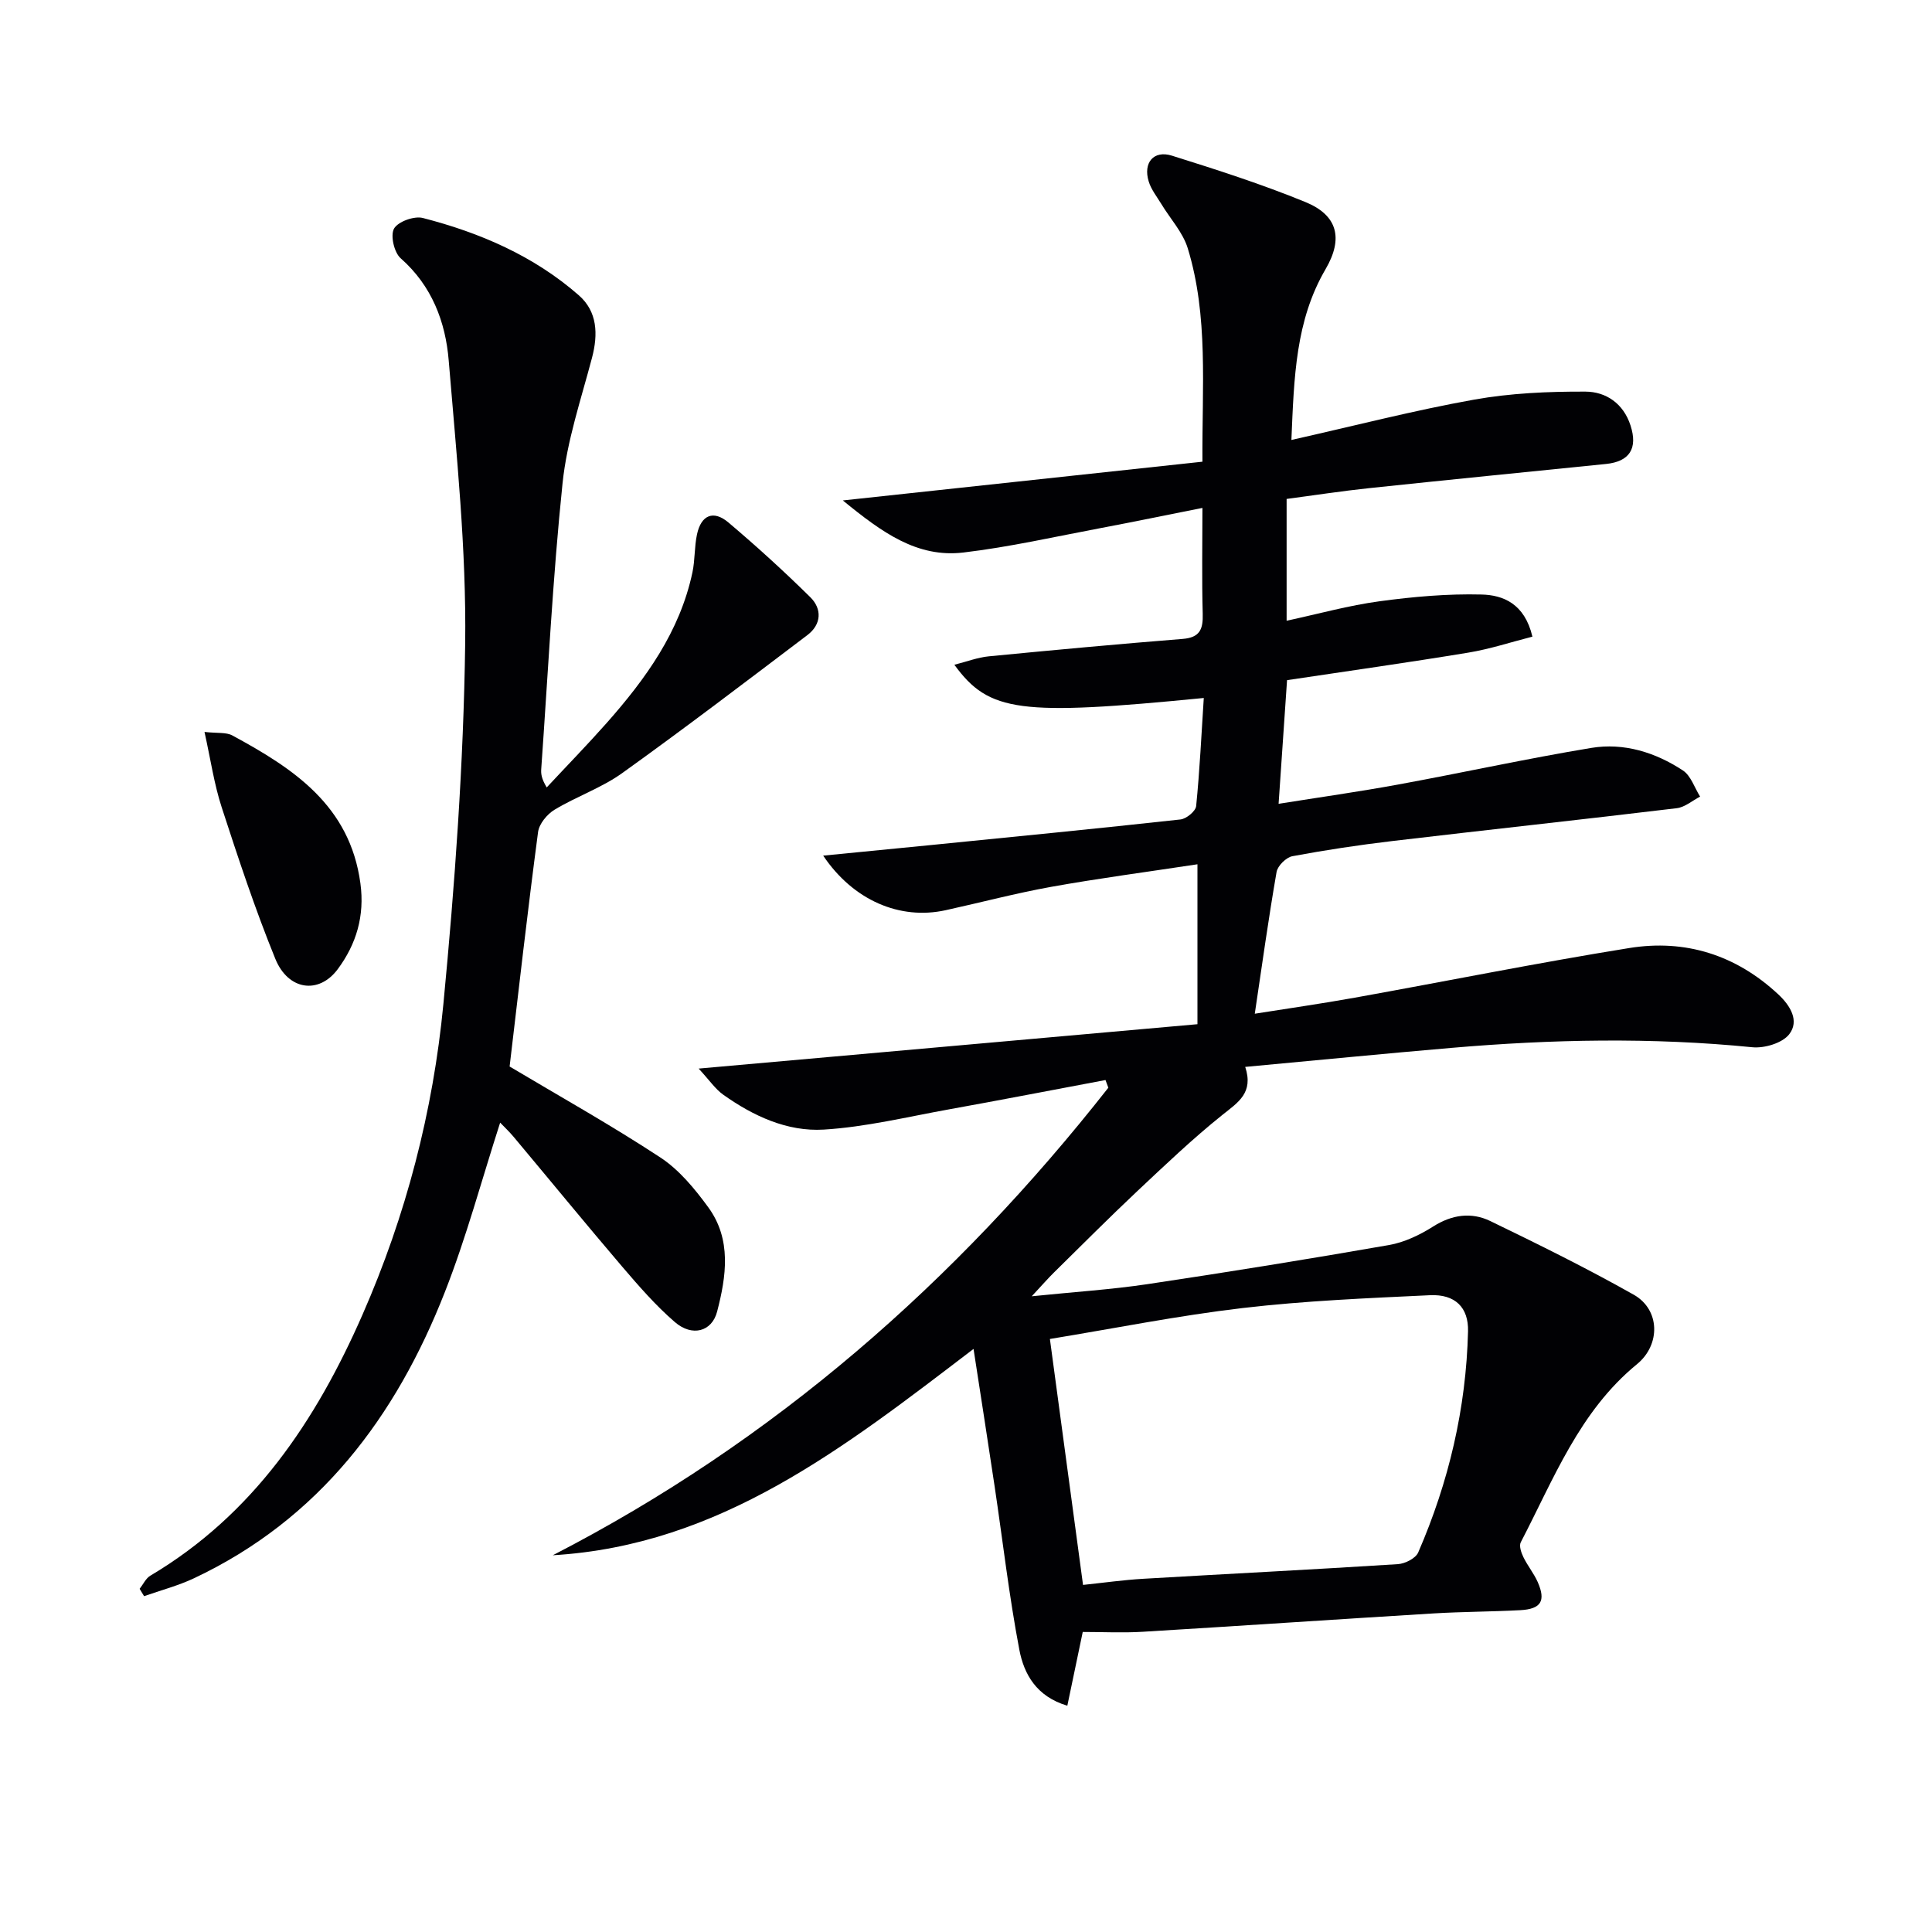 <svg enable-background="new 0 0 400 400" viewBox="0 0 400 400" xmlns="http://www.w3.org/2000/svg"><g fill="#010104"><path d="m267.37 91.09c13.26-2.98 25.46-6.14 37.82-8.35 7.55-1.35 15.37-1.69 23.06-1.66 4.23.02 7.86 2.43 9.34 7.03 1.52 4.72-.18 7.45-5.09 7.95-16.36 1.66-32.72 3.28-49.07 5.01-5.6.59-11.17 1.45-17.05 2.23v25.22c6.62-1.43 12.86-3.17 19.22-4.03 6.99-.95 14.11-1.58 21.15-1.4 4.45.11 8.91 1.88 10.52 8.72-4.4 1.12-8.81 2.58-13.33 3.32-12.44 2.05-24.92 3.81-37.47 5.69-.59 8.61-1.14 16.67-1.75 25.6 8.46-1.35 16.61-2.5 24.69-3.98 13.36-2.45 26.63-5.37 40.03-7.59 6.76-1.12 13.28.91 18.98 4.66 1.66 1.09 2.41 3.57 3.57 5.42-1.61.83-3.15 2.2-4.84 2.4-19.62 2.36-39.27 4.48-58.9 6.8-6.92.82-13.83 1.86-20.68 3.14-1.29.24-3.05 1.99-3.27 3.27-1.67 9.61-3.01 19.27-4.51 29.34 6.72-1.07 13.73-2.07 20.7-3.32 18.95-3.41 37.83-7.22 56.84-10.28 11.59-1.87 22.07 1.42 30.82 9.57 2.54 2.36 4.43 5.51 2.29 8.28-1.42 1.83-5.13 2.94-7.65 2.69-20.77-2.07-41.52-1.65-62.26.13-14.05 1.2-28.08 2.59-42.72 3.94 1.77 5.38-1.47 7.33-4.68 9.9-6.2 4.96-11.97 10.47-17.77 15.92-5.82 5.48-11.46 11.15-17.15 16.75-1.26 1.24-2.41 2.57-4.6 4.92 8.86-.91 16.43-1.39 23.89-2.5 16.73-2.5 33.43-5.2 50.09-8.11 3.18-.56 6.36-2.08 9.12-3.83 3.91-2.48 7.93-3.03 11.85-1.13 10.01 4.84 20 9.78 29.68 15.24 5.48 3.09 5.6 10.36.68 14.39-11.93 9.76-17.25 23.8-24.06 36.87-.39.74.09 2.15.54 3.07.86 1.79 2.17 3.36 2.97 5.17 1.72 3.91.69 5.59-3.62 5.82-5.97.32-11.96.31-17.93.67-20.07 1.22-40.13 2.59-60.2 3.8-4.12.25-8.27.04-12.45.04-1.11 5.33-2.11 10.12-3.19 15.27-6.46-1.92-8.98-6.61-9.93-11.55-2.14-11.22-3.44-22.6-5.13-33.91-1.37-9.16-2.8-18.3-4.36-28.41-26.87 20.5-52.54 40.67-87.11 42.72 45.8-23.59 83.45-56.62 115.02-96.8-.2-.53-.39-1.06-.59-1.59-10.82 2.03-21.62 4.13-32.45 6.08-8.6 1.55-17.19 3.65-25.87 4.18-7.57.46-14.61-2.81-20.83-7.23-1.64-1.17-2.83-2.97-5.08-5.4 35.45-3.16 69.58-6.19 103.27-9.19 0-11.29 0-21.83 0-33.11-10.72 1.63-20.54 2.92-30.28 4.67-7.34 1.32-14.57 3.24-21.86 4.84-9.47 2.08-19.12-2.03-25.35-11.3 7.75-.76 15.08-1.47 22.4-2.2 17.2-1.72 34.4-3.4 51.58-5.29 1.21-.13 3.13-1.71 3.24-2.76.74-7.4 1.09-14.84 1.58-22.39-38.13 3.74-44.45 2.97-51.64-6.88 2.62-.66 4.83-1.52 7.1-1.74 13.38-1.3 26.77-2.54 40.18-3.61 3.58-.29 4.23-2.03 4.14-5.2-.2-7.15-.06-14.3-.06-21.92-7.26 1.44-14.15 2.87-21.05 4.17-9.46 1.78-18.88 3.93-28.42 5.06-9.58 1.14-16.85-4.13-24.98-10.78 25.75-2.77 49.98-5.38 74.45-8.02-.1-15.57 1.27-30.11-3.04-44.19-1.01-3.3-3.62-6.1-5.46-9.15-.93-1.53-2.11-3-2.62-4.67-1.2-3.89 1.02-6.54 4.81-5.35 9.31 2.92 18.63 5.91 27.65 9.61 6.64 2.72 7.87 7.51 4.17 13.86-6.23 10.64-6.54 22.34-7.09 35.39zm-43.14 237.05c4.28-.45 8.37-1.03 12.47-1.27 17.57-1.03 35.15-1.91 52.71-3.03 1.49-.09 3.68-1.2 4.21-2.41 6.34-14.59 9.93-29.87 10.32-45.8.12-4.93-2.66-7.72-7.89-7.47-12.92.61-25.89 1.15-38.72 2.65-13.39 1.57-26.65 4.23-39.96 6.41 2.15 15.95 4.45 33 6.86 50.92z"/><path d="m105.51 220.81c10.26 6.12 20.96 12.1 31.19 18.82 3.91 2.56 7.14 6.49 9.95 10.34 4.85 6.65 3.72 14.28 1.82 21.59-1.09 4.17-5.18 5.24-8.74 2.17-4-3.45-7.51-7.51-10.96-11.54-7.56-8.86-14.94-17.88-22.42-26.81-.91-1.09-1.96-2.07-2.8-2.95-3.82 11.84-6.98 23.7-11.44 35.06-10.15 25.9-26.06 47.07-51.96 59.28-3.29 1.55-6.87 2.48-10.32 3.7-.31-.51-.62-1.01-.92-1.52.73-.92 1.27-2.16 2.21-2.72 21.28-12.63 34.27-32.01 43.93-54.04 9.01-20.53 14.62-42.12 16.75-64.33 2.37-24.79 4.18-49.7 4.51-74.58.26-19.54-1.8-39.13-3.41-58.65-.66-7.99-3.48-15.46-9.94-21.15-1.36-1.19-2.17-4.73-1.38-6.15.82-1.45 4.17-2.66 5.96-2.2 11.85 3.05 23 7.86 32.3 16.01 3.84 3.36 4.02 8.03 2.73 12.93-2.27 8.61-5.19 17.2-6.1 25.98-2.04 19.65-3.01 39.41-4.41 59.13-.07.96-.01 1.94 1.13 3.85 4.12-4.42 8.34-8.75 12.35-13.27 8.11-9.16 15.21-18.96 17.82-31.25.55-2.58.39-5.31.95-7.89.86-4 3.4-5.07 6.51-2.44 5.84 4.94 11.51 10.1 16.95 15.47 2.45 2.42 2.31 5.62-.6 7.83-12.71 9.63-25.4 19.3-38.36 28.59-4.27 3.06-9.46 4.83-13.99 7.57-1.55.93-3.2 2.93-3.42 4.63-2.15 16.24-4 32.55-5.89 48.54z"/><path d="m42.34 151.54c2.67.3 4.48.03 5.77.73 12.66 6.85 24.34 14.51 26.51 30.63.91 6.74-.85 12.57-4.69 17.75-3.91 5.27-10.27 4.41-12.93-2.14-4.18-10.26-7.67-20.82-11.1-31.36-1.56-4.78-2.28-9.83-3.56-15.61z"/></g></svg>